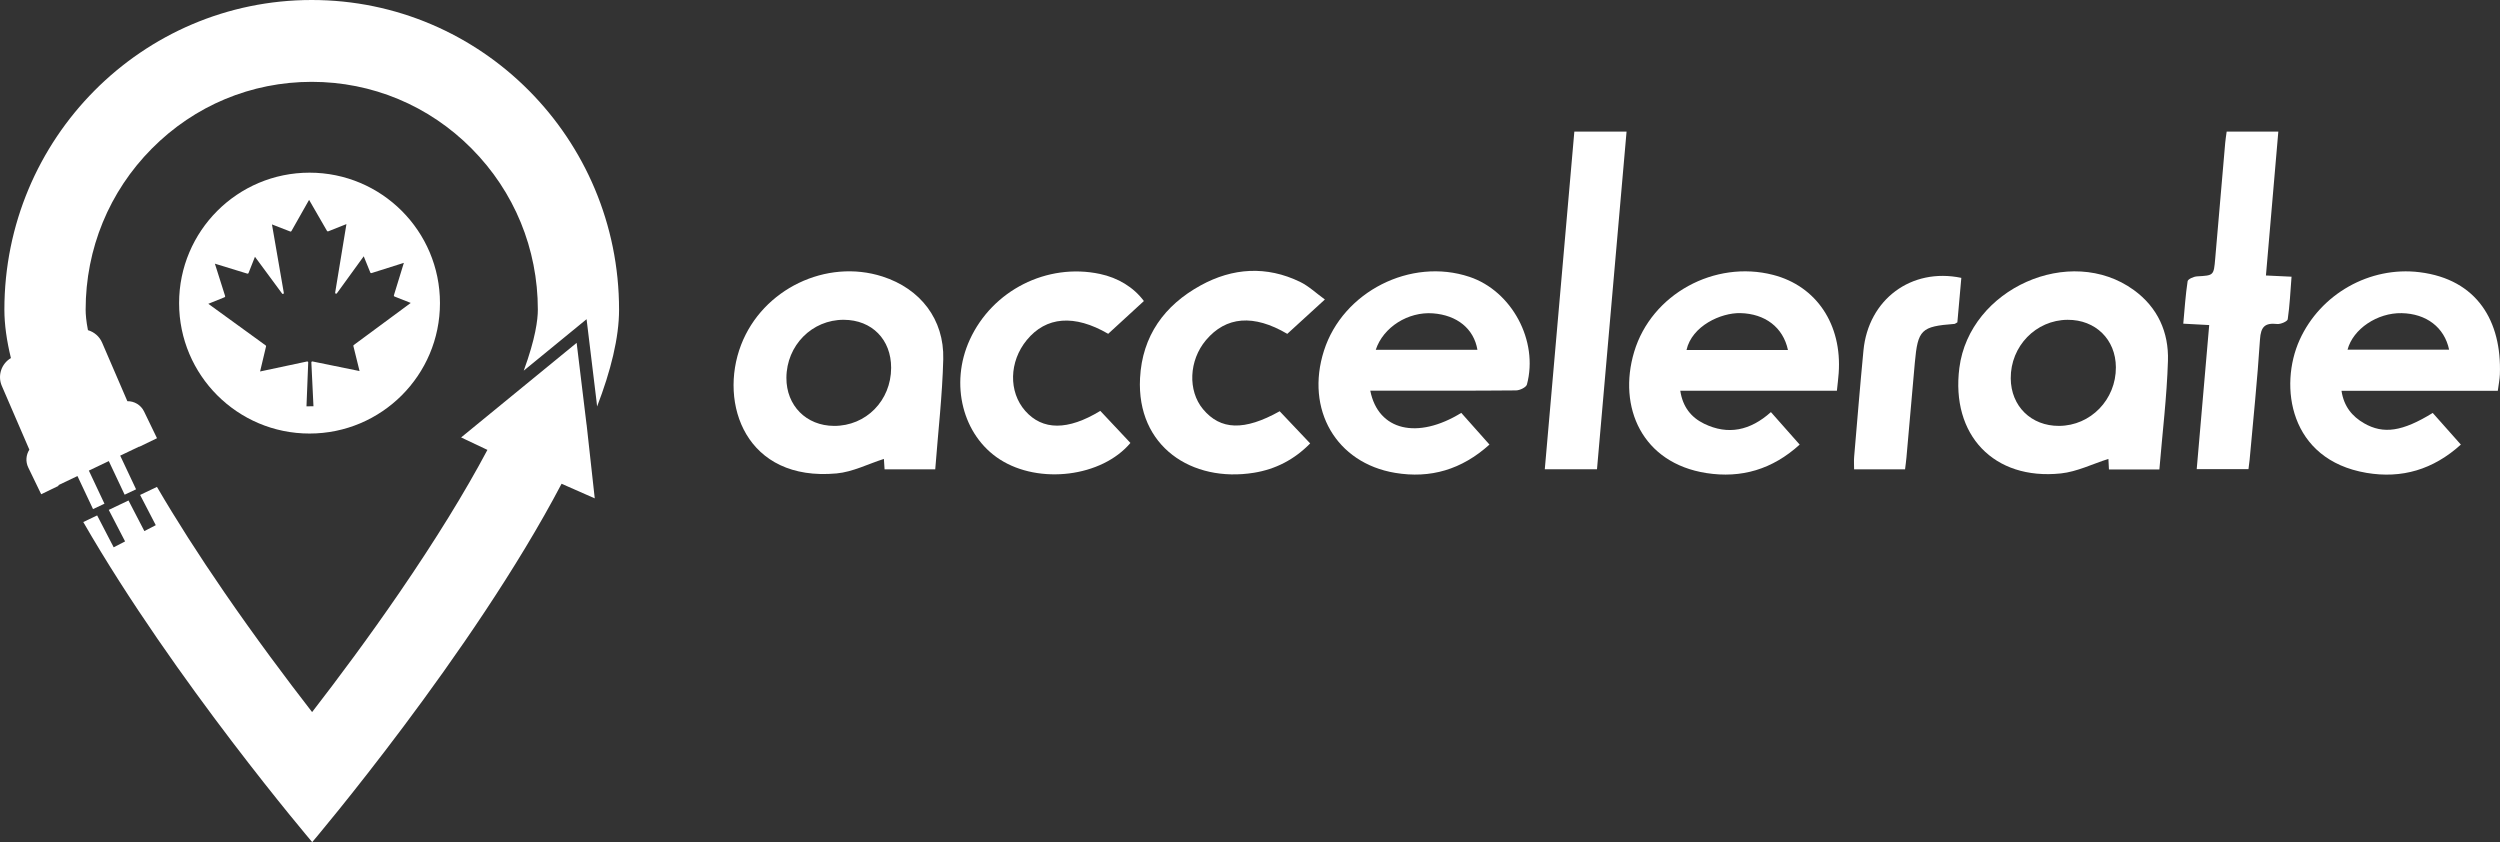 <?xml version="1.0" encoding="UTF-8"?>
<svg data-id="Layer_2" data-name="Layer 2" xmlns="http://www.w3.org/2000/svg" viewBox="0 0 1836.56 618.66">
  <rect x="0" y="0" width="1836.56" height="618.66" fill="#333333" stroke="none"/>
  <defs>
    <style>
      .cls-1 {
        fill: #fff;
      }
    </style>
  </defs>
  <g id="Layer_1-2" data-name="Layer 1">
    <g>
      <g>
        <path class="cls-1" d="M227.39,126.85c-52.92,0-95.82,42.9-95.82,95.82s42.9,95.82,95.82,95.82,95.82-42.9,95.82-95.82-42.9-95.82-95.82-95.82ZM259.6,254.21l4.54,18.38-34.58-7.06c-.21-.04-.43.02-.59.15-.16.14-.25.35-.24.56l1.55,32.23-5.13.02,1.27-32.24c.01-.21-.08-.42-.24-.56-.13-.11-.29-.16-.45-.16-.05,0-.1,0-.15.02l-34.51,7.35,4.38-18.42c.06-.27-.04-.56-.27-.72l-2.22-1.61c-13.31-9.65-26.62-19.31-39.92-28.96,4.04-1.68,8.05-3.31,11.94-4.83.34-.13.52-.51.41-.85l-7.53-23.81,23.86,7.33c.35.11.72-.07.85-.42,1.5-3.92,3.09-7.94,4.73-11.98l19.96,27.06c.19.26.53.35.83.23.29-.13.46-.44.41-.76-2.9-16.77-5.8-33.53-8.71-50.3,4.62,1.75,9.14,3.5,13.43,5.22.33.13.69,0,.86-.3l12.98-22.95,13.18,22.84c.17.3.54.43.87.29,4.29-1.76,8.79-3.56,13.39-5.33-1.52,9.26-3.04,18.52-4.57,27.78l-3.71,22.58c-.05.32.12.63.42.75.3.12.64.03.83-.23l19.74-27.23c1.7,4.09,3.33,8.1,4.83,11.94.13.34.51.52.85.41l23.8-7.53-7.33,23.87c-.11.35.07.72.42.85,3.9,1.49,7.93,3.08,11.97,4.73l-41.88,30.93c-.23.17-.33.45-.26.73Z"/>
        <g>
          <path class="cls-1" d="M454.78,227.48c0,20.56-6.04,44.86-16.14,71.14l-.44-4c-2.43-20.04-4.86-40.08-7.29-60.13-15.39,12.61-30.78,25.2-46.16,37.8,8.67-23.63,10.36-37.56,10.36-44.81,0-44.7-17.28-86.73-48.65-118.34-31.37-31.6-73.09-49.02-117.45-49.02s-86.08,17.41-117.45,49.02c-31.37,31.61-48.65,73.64-48.65,118.34,0,3.42.38,8.34,1.7,15.07,4.5,1.31,8.41,4.53,10.4,9.15l18.55,43.02c5.05-.08,9.92,2.71,12.27,7.55l9.5,19.65-13,6.29-.07-.15-13.96,6.66,11.66,24.73-8.4,3.96-11.64-24.69-14.65,6.99,11.46,24.32-8.4,3.95-11.43-24.27-14.06,6.71.23.46-12.82,6.2-9.5-19.65c-2.11-4.36-1.64-9.3.81-13.1L1.32,283.46c-3.26-7.58-.25-16.35,6.7-20.41-3.1-12.73-4.8-24.67-4.8-35.57C3.22,101.85,104.31,0,229,0s225.78,101.85,225.78,227.48Z"/>
          <path class="cls-1" d="M430.91,312c-2.43-20.05-4.86-40.08-7.29-60.13-28.29,23.16-56.58,46.32-84.87,69.48,6.44,3.04,12.88,6.1,19.32,9.15-16.56,31.16-38.21,66.28-64.52,104.66-22.6,32.97-45.38,63.52-64.27,87.95-18.96-24.45-41.82-55.02-64.51-88.02-18.97-27.58-35.5-53.46-49.47-77.41l-12.38,5.91,11.51,22.21-8.38,4.34-11.65-22.48-14.51,6.92,12,23.15-8.38,4.34-12.14-23.43-10.2,4.87c66.99,116.3,168.19,235.14,168.19,235.14,0,0,117.9-138.86,183.18-263.27l24.37,10.73-5.97-54.11Z"/>
        </g>
      </g>
      <g>
        <path class="cls-1" d="M1586.33,344.87h-37.05c-.17-3.23-.32-6.18-.4-7.74-11.67,3.69-23.05,9.41-34.91,10.66-49.31,5.17-80.92-28.3-74.57-77.61,7.49-58.18,81.34-91.11,128.16-57.11,17.63,12.81,25.71,31.06,25.07,51.98-.81,26.39-4.05,52.7-6.3,79.81ZM1512.62,312.87c23.23-.1,41.89-19.34,41.76-43.08-.11-20.41-14.94-34.97-35.49-34.85-23.28.13-41.95,19.4-41.75,43.08.17,20.38,15,34.94,35.48,34.85Z"/>
        <path class="cls-1" d="M687.06,344.77h-37.23c-.19-2.99-.39-5.92-.5-7.63-11.53,3.66-22.91,9.56-34.74,10.65-66.56,6.15-86.83-51.22-70.15-94.49,15.83-41.06,62.66-63.41,103.85-50.17,27.82,8.94,45.4,31.43,44.65,60.76-.68,26.69-3.78,53.32-5.89,80.89ZM654.65,270.27c.07-20.84-14.09-35.24-34.75-35.34-23.36-.11-42.07,18.79-42.19,42.61-.1,20.41,14.58,35.24,34.98,35.33,23.51.1,41.88-18.55,41.96-42.6Z"/>
        <path class="cls-1" d="M1006.64,287c5.81,29.42,34.67,36.12,66.85,16.31,6.67,7.5,13.47,15.14,20.71,23.28-20.36,18.38-43.38,25.12-69.28,20.79-43.41-7.24-66.09-46.6-52.3-89.78,13.84-43.33,63.74-68.63,106.9-54.22,31.08,10.39,50.82,46.97,42.19,79.1-.56,2.07-5.22,4.29-7.99,4.32-32.14.3-64.28.19-96.42.19-3.33,0-6.66,0-10.65,0ZM1085.35,256.96c-2.62-15.49-14.96-25.44-32.66-26.77-18.18-1.37-36.55,10.12-42.02,26.77h74.68Z"/>
        <path class="cls-1" d="M1834.95,287.08h-114.83c1.74,11.5,7.79,18.8,16.59,23.87,14.26,8.21,28.27,6.06,50.43-7.6,6.66,7.49,13.45,15.13,20.67,23.26-20.38,18.42-43.42,25.15-69.31,20.77-56.88-9.62-64.39-63.94-49.14-97.68,15.24-33.73,51.51-54.28,88.16-49.73,42.41,5.26,60.36,36.23,58.95,75.02-.13,3.63-.89,7.23-1.53,12.1ZM1724.55,256.88h74.63c-3.49-16.46-16.75-26.45-34.82-26.83-17.89-.37-35.79,11.61-39.8,26.83Z"/>
        <path class="cls-1" d="M1349.44,287.05h-115.07c1.79,11.9,8.02,19.59,17.45,24.19,17.66,8.6,33.93,5.1,49.14-8.5,7.11,8.03,13.89,15.7,21.13,23.88-20.09,18.24-42.86,24.88-68.46,20.92-47.34-7.34-65.3-48.47-53.13-89.08,12.73-42.48,59.14-67.59,102.08-56.52,31.85,8.21,50.7,36.44,48.16,72.19-.28,3.9-.78,7.79-1.31,12.94ZM1313.48,257.12c-3.61-16.8-16.91-26.65-34.92-27.1-14.26-.36-35.64,9.37-39.61,27.1h74.52Z"/>
        <path class="cls-1" d="M1635.74,96.69h37.97c-3.03,35.24-6.02,69.92-9.1,105.69,6.22.3,11.95.57,18.81.89-.84,10.77-1.31,21.09-2.8,31.26-.23,1.58-5.22,3.76-7.77,3.48-8.91-.96-12,1.94-12.61,11.32-1.89,29.51-4.97,58.95-7.61,88.42-.2,2.19-.54,4.36-.85,6.87h-38.02c3.06-35.35,6.07-70.05,9.17-105.82-6.39-.34-12.11-.65-19.05-1.02.99-10.73,1.65-21.03,3.19-31.19.23-1.55,4.46-3.42,6.93-3.56,12.28-.71,12.27-.53,13.34-13.08,2.43-28.35,4.88-56.7,7.35-85.05.22-2.51.64-5,1.06-8.19Z"/>
        <path class="cls-1" d="M808.32,301.85c7.64,8.13,14.91,15.87,22.12,23.55-21.04,25.02-67.04,30.64-95.85,12.15-27.46-17.61-37.02-55.52-22.18-87.95,16.62-36.33,56.74-56.61,95.66-48.35,13.25,2.81,24.73,9.76,32.26,19.9-8.75,8.03-17.57,16.13-26.22,24.07-24.88-14.45-45.62-12.7-59.82,4.59-12.99,15.82-13.47,38.04-1.12,52.04,12.69,14.38,31.28,14.53,55.14-.01Z"/>
        <path class="cls-1" d="M973.29,220.01c-10.03,9.17-18.91,17.29-27.62,25.25-24.74-14.58-45.02-12.86-59.74,4.61-12.53,14.87-13.48,37.13-2.16,50.72,12.87,15.44,30.32,16.05,56.31,1.52,7.16,7.55,14.46,15.26,22.4,23.64-11.71,11.94-25.49,18.99-41.31,21.55-45.58,7.36-86.27-19.29-83.67-69.46,1.61-31.15,17.88-53.54,44.53-68.18,23.55-12.94,48.35-14.52,72.98-2.62,6.39,3.09,11.77,8.27,18.29,12.98Z"/>
        <path class="cls-1" d="M1156.55,96.66h38.36c-7.26,82.92-14.47,165.29-21.72,248.05h-38.35c7.23-82.64,14.44-164.98,21.71-248.05Z"/>
        <path class="cls-1" d="M1440.84,204.13c-.98,10.97-1.96,22.04-2.91,32.67-1.2.65-1.67,1.11-2.17,1.15-24.43,1.86-26.87,4.19-29.08,28.5-2.11,23.26-4.1,46.52-6.17,69.78-.24,2.75-.64,5.48-1.01,8.55h-37.43c0-3.23-.22-6.21.03-9.16,2.22-26.07,4.35-52.15,6.85-78.2,3.59-37.39,35.08-60.98,71.88-53.3Z"/>
      </g>
    </g>
  </g>
</svg>